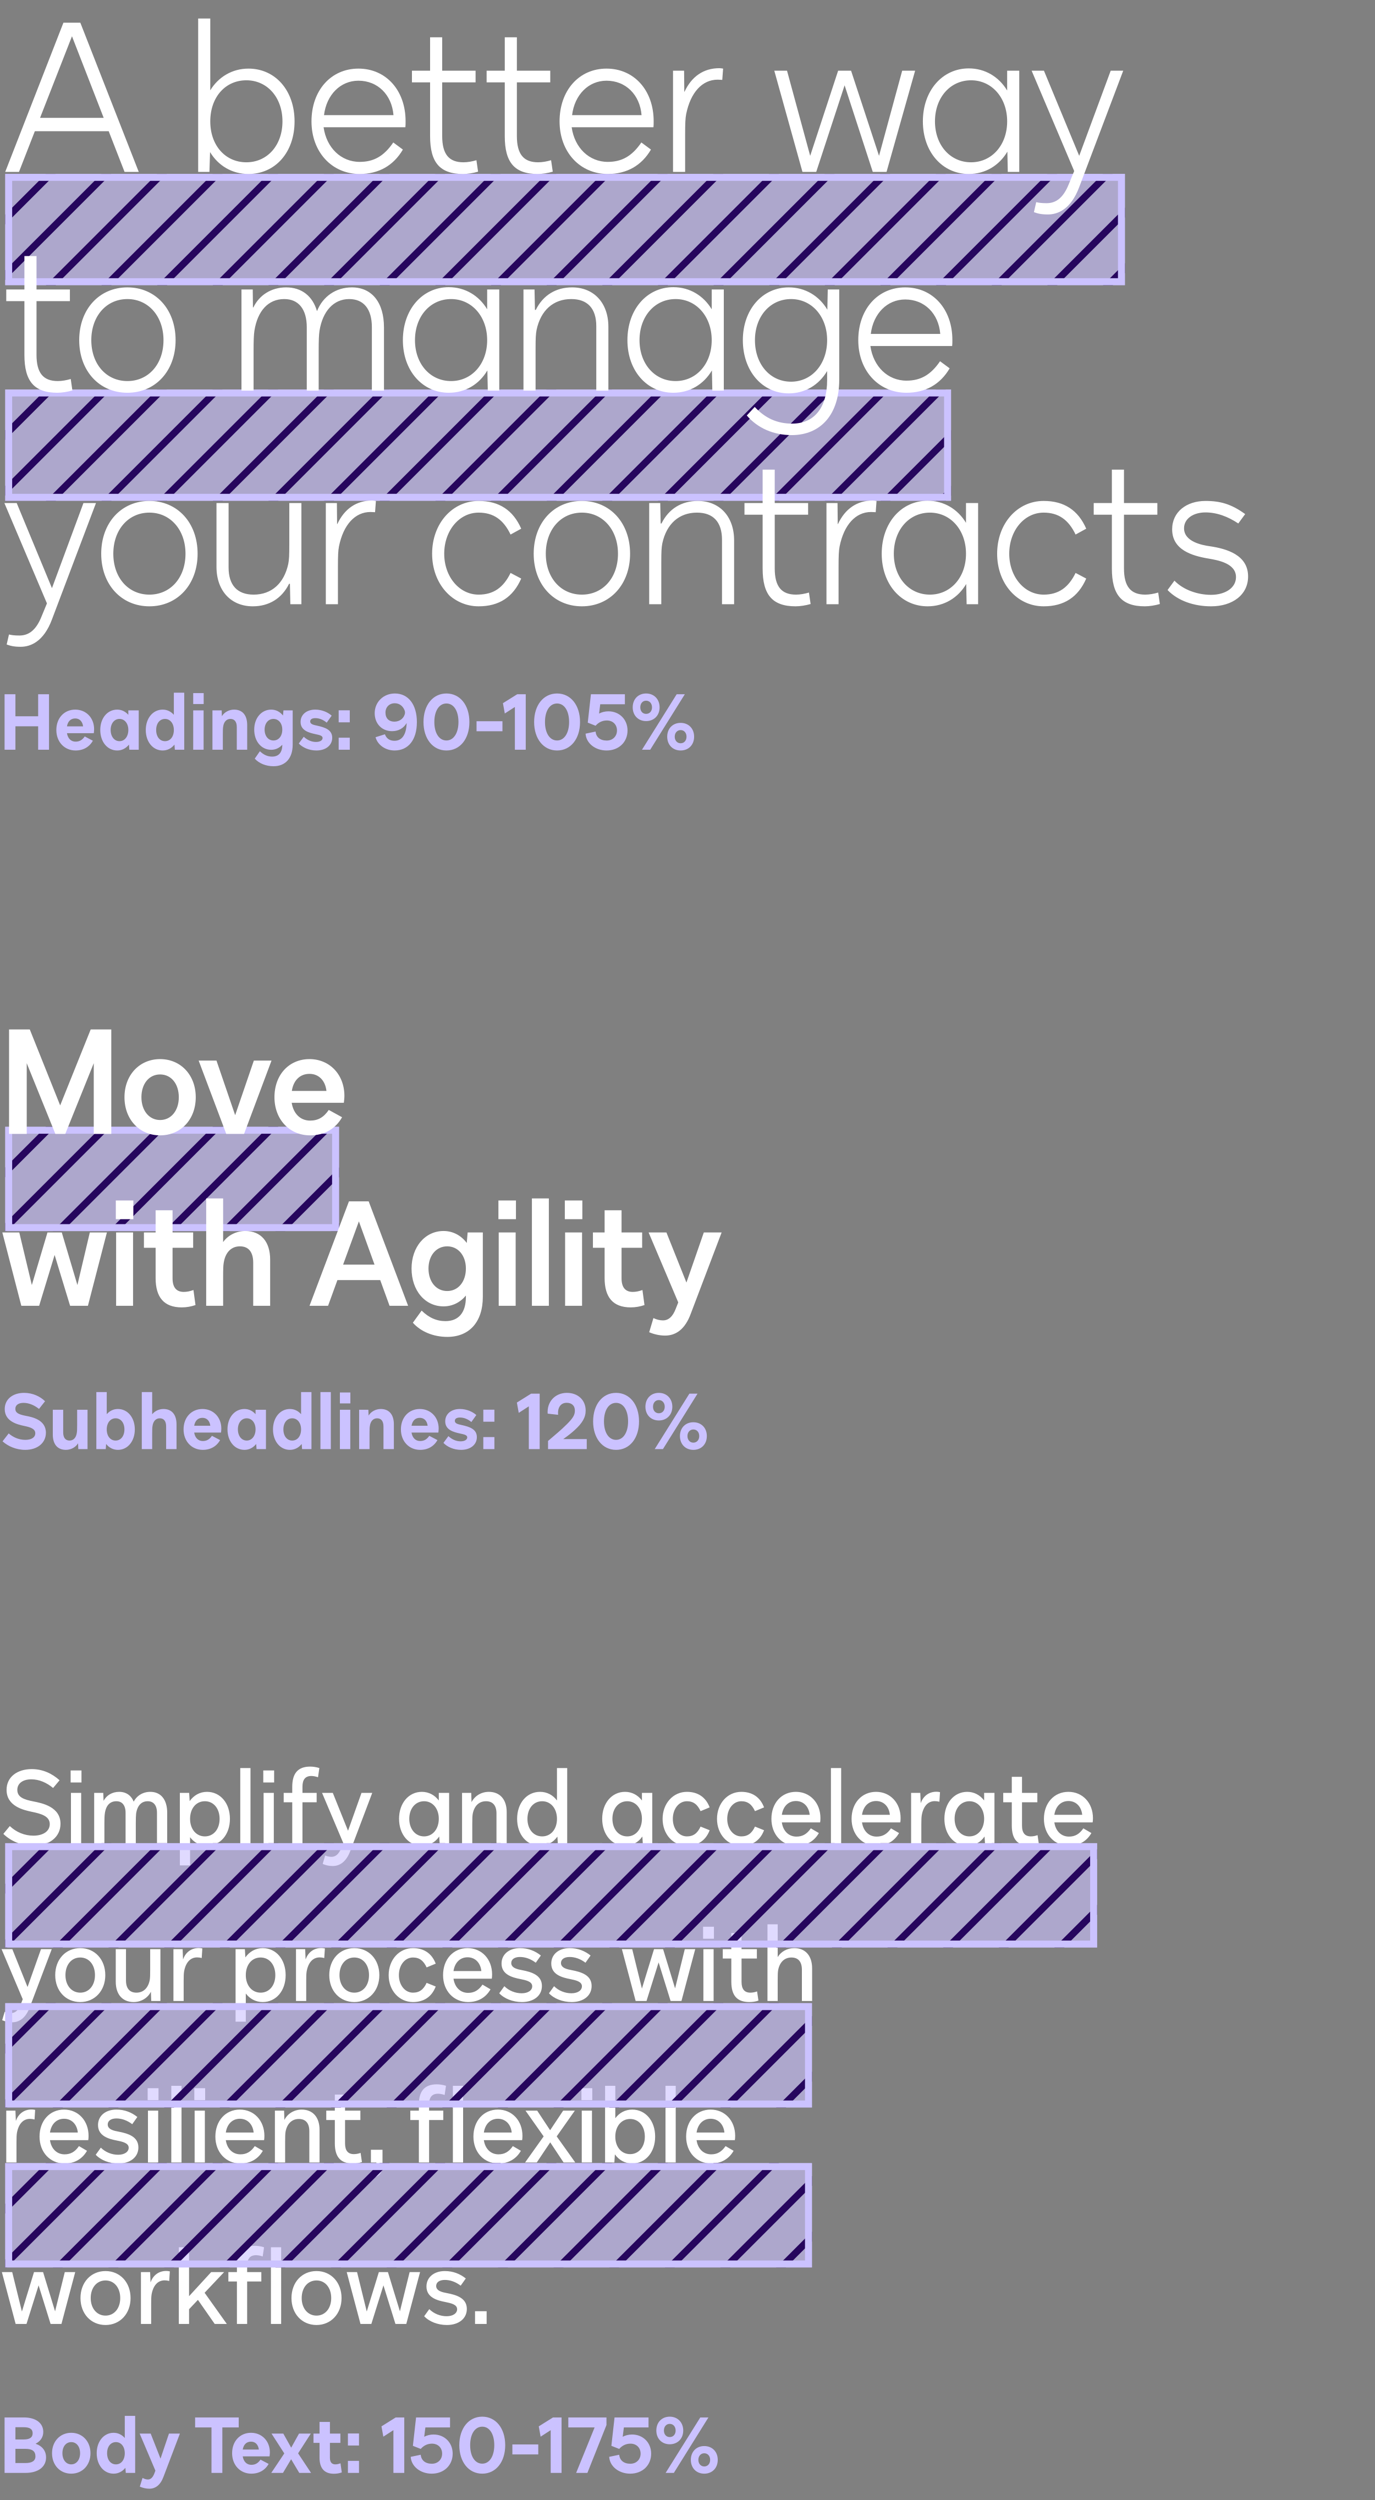 <svg width="264" height="480" viewBox="0 0 264 480" fill="none" xmlns="http://www.w3.org/2000/svg">
<rect x="0" y="0" width="264" height="480" fill="#808080" stroke="none"/>
<path d="M6.389 354.355C4.186 354.355 2.103 353.493 0.641 352.071L1.883 350.569C3.125 351.751 4.727 352.412 6.409 352.412C8.332 352.412 9.554 351.53 9.554 350.188C9.554 348.626 7.791 348.186 6.169 347.845C4.547 347.505 1.262 346.783 1.262 343.619C1.262 341.115 3.345 339.633 6.089 339.633C8.252 339.633 10.035 340.514 11.437 341.776L10.195 343.258C8.933 342.217 7.511 341.596 6.009 341.596C4.487 341.596 3.325 342.297 3.325 343.619C3.325 345.021 4.567 345.482 6.429 345.842C8.072 346.163 11.617 346.864 11.617 350.128C11.617 352.652 9.494 354.355 6.389 354.355ZM13.622 354.154V344.2H15.585V354.154H13.622ZM13.562 342.197V339.893H15.645V342.197H13.562ZM18.082 354.154V344.2H19.825L19.885 345.682H19.925C20.465 344.64 21.567 343.999 22.889 343.999C24.211 343.999 25.172 344.68 25.673 345.882C26.294 344.7 27.456 343.999 28.858 343.999C30.901 343.999 32.103 345.502 32.103 348.025V354.154H30.14V348.025C30.14 346.603 29.499 345.802 28.357 345.802C27.135 345.802 26.354 346.663 26.134 348.186C26.094 348.606 26.074 349.107 26.074 350.008V354.154H24.111V348.025C24.111 346.603 23.47 345.802 22.348 345.802C21.086 345.802 20.325 346.643 20.125 348.186C20.065 348.606 20.045 349.107 20.045 350.008V354.154H18.082ZM39.74 354.355C38.398 354.355 37.256 353.734 36.495 352.712V358.12H34.532V344.2H36.315L36.415 345.782C37.196 344.68 38.358 343.999 39.74 343.999C42.303 343.999 44.146 346.163 44.146 349.187C44.146 352.191 42.303 354.355 39.74 354.355ZM39.339 352.552C41.002 352.552 42.163 351.17 42.163 349.187C42.163 347.184 41.002 345.802 39.339 345.802C37.657 345.802 36.495 347.184 36.495 349.187C36.495 351.17 37.677 352.552 39.339 352.552ZM46.131 354.154V339.433H48.094V354.154H46.131ZM50.61 354.154V344.2H52.573V354.154H50.61ZM50.55 342.197V339.893H52.633V342.197H50.55ZM56.111 354.154V346.002H54.468V344.2H56.111V343.038C56.111 340.414 57.232 339.152 59.556 339.152C60.136 339.152 60.757 339.252 61.318 339.433L61.058 341.195C60.577 341.035 60.157 340.955 59.776 340.955C58.634 340.955 58.073 341.636 58.073 342.998V344.2H60.797V346.002H58.073V354.154H56.111ZM63.879 358.24C63.138 358.24 62.517 358.08 61.956 357.84L62.437 356.217C62.778 356.358 63.178 356.478 63.639 356.478C64.44 356.478 65.061 355.957 65.522 354.795L65.902 353.814L61.836 344.2H63.899L66.823 351.47L69.407 344.2H71.47L67.244 355.376C66.443 357.499 65.181 358.24 63.879 358.24ZM81.004 354.355C78.461 354.355 76.618 352.171 76.618 349.167C76.618 346.183 78.461 343.999 81.004 343.999C82.326 343.999 83.468 344.62 84.249 345.662V344.2H86.232V354.154H84.43L84.329 352.572C83.568 353.694 82.386 354.355 81.004 354.355ZM81.425 352.552C83.067 352.552 84.249 351.15 84.249 349.167C84.249 347.204 83.067 345.802 81.425 345.802C79.763 345.802 78.581 347.204 78.581 349.167C78.581 351.15 79.763 352.552 81.425 352.552ZM88.713 354.154V344.2H90.476L90.536 345.982C91.157 344.761 92.418 343.999 93.861 343.999C96.004 343.999 97.286 345.482 97.286 347.885V354.154H95.323V348.145C95.323 346.623 94.622 345.802 93.32 345.802C91.958 345.802 91.037 346.723 90.756 348.266C90.696 348.646 90.676 349.107 90.676 350.229V354.154H88.713ZM103.694 354.355C101.13 354.355 99.287 352.191 99.287 349.187C99.287 346.163 101.13 343.999 103.694 343.999C105.036 343.999 106.178 344.62 106.939 345.662V339.433H108.902V354.154H107.119L107.019 352.592C106.238 353.694 105.076 354.355 103.694 354.355ZM104.095 352.552C105.777 352.552 106.939 351.17 106.939 349.187C106.939 347.204 105.757 345.802 104.095 345.802C102.432 345.802 101.27 347.184 101.27 349.187C101.27 351.17 102.432 352.552 104.095 352.552ZM120.007 354.355C117.463 354.355 115.621 352.171 115.621 349.167C115.621 346.183 117.463 343.999 120.007 343.999C121.329 343.999 122.471 344.62 123.252 345.662V344.2H125.235V354.154H123.432L123.332 352.572C122.571 353.694 121.389 354.355 120.007 354.355ZM120.428 352.552C122.07 352.552 123.252 351.15 123.252 349.167C123.252 347.204 122.07 345.802 120.428 345.802C118.765 345.802 117.583 347.204 117.583 349.167C117.583 351.15 118.765 352.552 120.428 352.552ZM131.887 354.355C129.223 354.355 127.22 352.131 127.22 349.187C127.22 346.243 129.223 343.999 131.887 343.999C133.99 343.999 135.512 345.021 136.253 346.984L134.51 347.705C133.909 346.403 133.108 345.802 131.887 345.802C130.344 345.802 129.183 347.264 129.183 349.187C129.183 351.09 130.344 352.552 131.887 352.552C133.108 352.552 133.909 351.971 134.51 350.669L136.253 351.37C135.512 353.333 133.99 354.355 131.887 354.355ZM142.332 354.355C139.668 354.355 137.665 352.131 137.665 349.187C137.665 346.243 139.668 343.999 142.332 343.999C144.435 343.999 145.957 345.021 146.698 346.984L144.955 347.705C144.355 346.403 143.553 345.802 142.332 345.802C140.789 345.802 139.628 347.264 139.628 349.187C139.628 351.09 140.789 352.552 142.332 352.552C143.553 352.552 144.355 351.971 144.955 350.669L146.698 351.37C145.957 353.333 144.435 354.355 142.332 354.355ZM152.917 354.355C150.133 354.355 148.11 352.191 148.11 349.187C148.11 346.163 150.053 343.999 152.817 343.999C155.541 343.999 157.524 346.123 157.524 349.047C157.524 349.347 157.504 349.628 157.463 349.868H150.113C150.353 351.53 151.435 352.592 152.917 352.592C154.078 352.592 154.92 352.111 155.681 351.01L157.223 351.911C156.322 353.493 154.82 354.355 152.917 354.355ZM155.461 348.406C155.3 346.804 154.259 345.762 152.817 345.762C151.375 345.762 150.353 346.783 150.113 348.406H155.461ZM159.54 354.154V339.433H161.503V354.154H159.54ZM168.31 354.355C165.526 354.355 163.503 352.191 163.503 349.187C163.503 346.163 165.446 343.999 168.21 343.999C170.934 343.999 172.917 346.123 172.917 349.047C172.917 349.347 172.897 349.628 172.857 349.868H165.506C165.747 351.53 166.828 352.592 168.31 352.592C169.472 352.592 170.313 352.111 171.075 351.01L172.617 351.911C171.715 353.493 170.213 354.355 168.31 354.355ZM170.854 348.406C170.694 346.804 169.652 345.762 168.21 345.762C166.768 345.762 165.747 346.783 165.506 348.406H170.854ZM174.933 354.154V344.2H176.696L176.776 346.143H176.796C177.277 344.781 178.379 343.979 179.781 343.979C180.021 343.979 180.241 343.999 180.482 344.059L180.361 345.902C180.061 345.822 179.781 345.782 179.48 345.782C178.178 345.782 177.277 346.763 176.976 348.506C176.916 348.887 176.896 349.407 176.896 350.289V354.154H174.933ZM185.709 354.355C183.165 354.355 181.323 352.171 181.323 349.167C181.323 346.183 183.165 343.999 185.709 343.999C187.031 343.999 188.173 344.62 188.954 345.662V344.2H190.937V354.154H189.134L189.034 352.572C188.273 353.694 187.091 354.355 185.709 354.355ZM186.13 352.552C187.772 352.552 188.954 351.15 188.954 349.167C188.954 347.204 187.772 345.802 186.13 345.802C184.467 345.802 183.285 347.204 183.285 349.167C183.285 351.15 184.467 352.552 186.13 352.552ZM197.708 354.355C195.384 354.355 194.263 353.113 194.263 350.469V346.002H192.62V344.2H194.263V341.115H196.226V344.2H199.17V346.002H196.226V350.489C196.226 351.871 196.786 352.552 197.928 352.552C198.329 352.552 198.769 352.472 199.21 352.312L199.47 354.074C198.93 354.274 198.309 354.355 197.708 354.355ZM205.24 354.355C202.456 354.355 200.433 352.191 200.433 349.187C200.433 346.163 202.376 343.999 205.14 343.999C207.864 343.999 209.846 346.123 209.846 349.047C209.846 349.347 209.826 349.628 209.786 349.868H202.436C202.676 351.53 203.758 352.592 205.24 352.592C206.401 352.592 207.243 352.111 208.004 351.01L209.546 351.911C208.645 353.493 207.143 354.355 205.24 354.355ZM207.783 348.406C207.623 346.804 206.582 345.762 205.14 345.762C203.697 345.762 202.676 346.783 202.436 348.406H207.783ZM2.343 388.24C1.602 388.24 0.981 388.08 0.421 387.84L0.901 386.217C1.242 386.358 1.642 386.478 2.103 386.478C2.904 386.478 3.525 385.957 3.986 384.795L4.366 383.814L0.3 374.2H2.363L5.288 381.47L7.872 374.2H9.935L5.708 385.376C4.907 387.499 3.645 388.24 2.343 388.24ZM15.41 384.355C12.606 384.355 10.603 382.191 10.603 379.187C10.603 376.163 12.606 373.999 15.41 373.999C18.194 373.999 20.217 376.163 20.217 379.187C20.217 382.191 18.194 384.355 15.41 384.355ZM15.41 382.552C17.073 382.552 18.234 381.17 18.234 379.187C18.234 377.184 17.073 375.802 15.41 375.802C13.728 375.802 12.566 377.184 12.566 379.187C12.566 381.17 13.748 382.552 15.41 382.552ZM30.799 374.2V384.154H29.036L28.976 382.372C28.355 383.593 27.093 384.355 25.651 384.355C23.508 384.355 22.226 382.872 22.226 380.469V374.2H24.189V380.209C24.189 381.731 24.89 382.552 26.192 382.552C27.554 382.552 28.476 381.631 28.756 380.088C28.816 379.708 28.836 379.247 28.836 378.125V374.2H30.799ZM33.3 384.154V374.2H35.062L35.142 376.143H35.162C35.643 374.781 36.745 373.979 38.147 373.979C38.387 373.979 38.608 373.999 38.848 374.059L38.728 375.902C38.427 375.822 38.147 375.782 37.846 375.782C36.544 375.782 35.643 376.763 35.343 378.506C35.283 378.887 35.263 379.407 35.263 380.289V384.154H33.3ZM50.439 384.355C49.097 384.355 47.955 383.734 47.194 382.712V388.12H45.231V374.2H47.014L47.114 375.782C47.895 374.68 49.057 373.999 50.439 373.999C53.003 373.999 54.845 376.163 54.845 379.187C54.845 382.191 53.003 384.355 50.439 384.355ZM50.038 382.552C51.701 382.552 52.862 381.17 52.862 379.187C52.862 377.184 51.701 375.802 50.038 375.802C48.356 375.802 47.194 377.184 47.194 379.187C47.194 381.17 48.376 382.552 50.038 382.552ZM56.83 384.154V374.2H58.593L58.673 376.143H58.693C59.174 374.781 60.275 373.979 61.678 373.979C61.918 373.979 62.138 373.999 62.379 374.059L62.258 375.902C61.958 375.822 61.678 375.782 61.377 375.782C60.075 375.782 59.174 376.763 58.873 378.506C58.813 378.887 58.793 379.407 58.793 380.289V384.154H56.83ZM68.026 384.355C65.222 384.355 63.219 382.191 63.219 379.187C63.219 376.163 65.222 373.999 68.026 373.999C70.811 373.999 72.834 376.163 72.834 379.187C72.834 382.191 70.811 384.355 68.026 384.355ZM68.026 382.552C69.689 382.552 70.851 381.17 70.851 379.187C70.851 377.184 69.689 375.802 68.026 375.802C66.344 375.802 65.182 377.184 65.182 379.187C65.182 381.17 66.364 382.552 68.026 382.552ZM79.29 384.355C76.626 384.355 74.623 382.131 74.623 379.187C74.623 376.243 76.626 373.999 79.29 373.999C81.393 373.999 82.915 375.021 83.656 376.984L81.914 377.705C81.313 376.403 80.511 375.802 79.29 375.802C77.748 375.802 76.586 377.264 76.586 379.187C76.586 381.09 77.748 382.552 79.29 382.552C80.511 382.552 81.313 381.971 81.914 380.669L83.656 381.37C82.915 383.333 81.393 384.355 79.29 384.355ZM89.875 384.355C87.091 384.355 85.068 382.191 85.068 379.187C85.068 376.163 87.011 373.999 89.775 373.999C92.499 373.999 94.482 376.123 94.482 379.047C94.482 379.347 94.462 379.628 94.422 379.868H87.071C87.311 381.53 88.393 382.592 89.875 382.592C91.037 382.592 91.878 382.111 92.639 381.01L94.181 381.911C93.28 383.493 91.778 384.355 89.875 384.355ZM92.419 378.406C92.258 376.804 91.217 375.762 89.775 375.762C88.333 375.762 87.311 376.783 87.071 378.406H92.419ZM100.222 384.355C98.439 384.355 96.817 383.694 95.856 382.672L96.837 381.31C97.718 382.191 98.96 382.672 100.162 382.672C101.384 382.672 102.185 382.111 102.185 381.33C102.185 380.409 101.003 380.168 99.942 379.948C98.359 379.648 96.296 379.087 96.296 376.964C96.296 375.201 97.738 373.999 99.821 373.999C101.424 373.999 102.746 374.54 103.847 375.421L102.866 376.804C101.884 376.062 100.843 375.702 99.821 375.702C98.78 375.702 98.159 376.163 98.159 376.864C98.159 377.845 99.441 378.085 100.202 378.226C102.085 378.586 104.048 379.187 104.048 381.27C104.048 383.133 102.485 384.355 100.222 384.355ZM109.767 384.355C107.985 384.355 106.362 383.694 105.401 382.672L106.382 381.31C107.264 382.191 108.505 382.672 109.707 382.672C110.929 382.672 111.73 382.111 111.73 381.33C111.73 380.409 110.548 380.168 109.487 379.948C107.905 379.648 105.842 379.087 105.842 376.964C105.842 375.201 107.284 373.999 109.367 373.999C110.969 373.999 112.291 374.54 113.393 375.421L112.411 376.804C111.43 376.062 110.388 375.702 109.367 375.702C108.325 375.702 107.704 376.163 107.704 376.864C107.704 377.845 108.986 378.085 109.747 378.226C111.63 378.586 113.593 379.187 113.593 381.27C113.593 383.133 112.031 384.355 109.767 384.355ZM128.756 384.154L126.453 376.743L124.129 384.154H122.046L119.403 374.2H121.385L123.248 381.771L125.572 374.2H127.314L129.618 381.731L131.48 374.2H133.483L130.839 384.154H128.756ZM135.051 384.154V374.2H137.014V384.154H135.051ZM134.991 372.197V369.893H137.074V372.197H134.991ZM143.859 384.355C141.536 384.355 140.414 383.113 140.414 380.469V376.002H138.772V374.2H140.414V371.115H142.377V374.2H145.321V376.002H142.377V380.489C142.377 381.871 142.938 382.552 144.079 382.552C144.48 382.552 144.921 382.472 145.361 382.312L145.622 384.074C145.081 384.274 144.46 384.355 143.859 384.355ZM147.354 384.154V369.433H149.317V375.722C149.978 374.64 151.16 373.999 152.501 373.999C154.645 373.999 155.927 375.482 155.927 377.885V384.154H153.964V378.145C153.964 376.623 153.263 375.802 151.961 375.802C150.599 375.802 149.677 376.723 149.397 378.266C149.337 378.646 149.317 379.107 149.317 380.229V384.154H147.354ZM1.202 415.154V405.2H2.964L3.044 407.143H3.064C3.545 405.781 4.647 404.979 6.049 404.979C6.289 404.979 6.51 404.999 6.75 405.059L6.63 406.902C6.329 406.822 6.049 406.782 5.748 406.782C4.447 406.782 3.545 407.763 3.245 409.506C3.185 409.887 3.165 410.407 3.165 411.289V415.154H1.202ZM12.398 415.355C9.614 415.355 7.591 413.191 7.591 410.187C7.591 407.163 9.534 404.999 12.298 404.999C15.022 404.999 17.005 407.123 17.005 410.047C17.005 410.347 16.985 410.628 16.945 410.868H9.594C9.834 412.53 10.916 413.592 12.398 413.592C13.56 413.592 14.401 413.111 15.162 412.01L16.704 412.911C15.803 414.493 14.301 415.355 12.398 415.355ZM14.942 409.406C14.781 407.804 13.74 406.762 12.298 406.762C10.856 406.762 9.834 407.783 9.594 409.406H14.942ZM22.745 415.355C20.962 415.355 19.34 414.694 18.379 413.672L19.36 412.31C20.241 413.191 21.483 413.672 22.685 413.672C23.907 413.672 24.708 413.111 24.708 412.33C24.708 411.409 23.526 411.168 22.465 410.948C20.882 410.648 18.819 410.087 18.819 407.964C18.819 406.201 20.261 404.999 22.344 404.999C23.947 404.999 25.269 405.54 26.37 406.421L25.389 407.804C24.407 407.062 23.366 406.702 22.344 406.702C21.303 406.702 20.682 407.163 20.682 407.864C20.682 408.845 21.964 409.085 22.725 409.226C24.608 409.586 26.571 410.187 26.571 412.27C26.571 414.133 25.008 415.355 22.745 415.355ZM28.41 415.154V405.2H30.373V415.154H28.41ZM28.35 403.197V400.893H30.433V403.197H28.35ZM32.889 415.154V400.433H34.852V415.154H32.889ZM37.368 415.154V405.2H39.331V415.154H37.368ZM37.308 403.197V400.893H39.391V403.197H37.308ZM46.158 415.355C43.374 415.355 41.351 413.191 41.351 410.187C41.351 407.163 43.294 404.999 46.058 404.999C48.782 404.999 50.765 407.123 50.765 410.047C50.765 410.347 50.745 410.628 50.705 410.868H43.354C43.595 412.53 44.676 413.592 46.158 413.592C47.32 413.592 48.161 413.111 48.922 412.01L50.465 412.911C49.563 414.493 48.061 415.355 46.158 415.355ZM48.702 409.406C48.542 407.804 47.5 406.762 46.058 406.762C44.616 406.762 43.595 407.783 43.354 409.406H48.702ZM52.781 415.154V405.2H54.544L54.604 406.982C55.225 405.761 56.487 404.999 57.929 404.999C60.072 404.999 61.354 406.482 61.354 408.885V415.154H59.391V409.145C59.391 407.623 58.69 406.802 57.388 406.802C56.026 406.802 55.105 407.723 54.824 409.266C54.764 409.646 54.744 410.107 54.744 411.229V415.154H52.781ZM67.732 415.355C65.408 415.355 64.287 414.113 64.287 411.469V407.002H62.644V405.2H64.287V402.115H66.249V405.2H69.194V407.002H66.249V411.489C66.249 412.871 66.81 413.552 67.952 413.552C68.353 413.552 68.793 413.472 69.234 413.312L69.494 415.074C68.954 415.274 68.332 415.355 67.732 415.355ZM71.258 417.117C72.099 416.917 72.26 416.416 72.26 415.735V415.154H71.218V412.711H73.441V415.735C73.441 417.057 72.88 417.918 71.258 418.159V417.117ZM80.424 415.154V407.002H78.781V405.2H80.424V404.038C80.424 401.414 81.545 400.152 83.869 400.152C84.45 400.152 85.07 400.252 85.631 400.433L85.371 402.195C84.89 402.035 84.469 401.955 84.089 401.955C82.947 401.955 82.386 402.636 82.386 403.998V405.2H85.111V407.002H82.386V415.154H80.424ZM86.953 415.154V400.433H88.916V415.154H86.953ZM95.704 415.355C92.92 415.355 90.897 413.191 90.897 410.187C90.897 407.163 92.84 404.999 95.604 404.999C98.328 404.999 100.311 407.123 100.311 410.047C100.311 410.347 100.291 410.628 100.251 410.868H92.9C93.14 412.53 94.222 413.592 95.704 413.592C96.866 413.592 97.707 413.111 98.468 412.01L100.01 412.911C99.109 414.493 97.607 415.355 95.704 415.355ZM98.248 409.406C98.087 407.804 97.046 406.762 95.604 406.762C94.162 406.762 93.14 407.783 92.9 409.406H98.248ZM108.208 415.154L105.644 411.289L103.06 415.154H100.817L104.382 410.147L100.897 405.2H103.14L105.624 408.965L108.128 405.2H110.371L106.886 410.147L110.451 415.154H108.208ZM111.696 415.154V405.2H113.659V415.154H111.696ZM111.636 403.197V400.893H113.719V403.197H111.636ZM121.383 415.355C120.001 415.355 118.839 414.694 118.058 413.592L117.958 415.154H116.175V400.433H118.138V406.662C118.899 405.62 120.041 404.999 121.383 404.999C123.947 404.999 125.789 407.163 125.789 410.187C125.789 413.191 123.947 415.355 121.383 415.355ZM120.982 413.552C122.645 413.552 123.807 412.17 123.807 410.187C123.807 408.184 122.645 406.802 120.982 406.802C119.32 406.802 118.138 408.204 118.138 410.187C118.138 412.17 119.3 413.552 120.982 413.552ZM127.774 415.154V400.433H129.737V415.154H127.774ZM136.545 415.355C133.761 415.355 131.738 413.191 131.738 410.187C131.738 407.163 133.681 404.999 136.445 404.999C139.169 404.999 141.152 407.123 141.152 410.047C141.152 410.347 141.132 410.628 141.092 410.868H133.741C133.981 412.53 135.063 413.592 136.545 413.592C137.707 413.592 138.548 413.111 139.309 412.01L140.851 412.911C139.95 414.493 138.448 415.355 136.545 415.355ZM139.089 409.406C138.929 407.804 137.887 406.762 136.445 406.762C135.003 406.762 133.981 407.783 133.741 409.406H139.089ZM9.714 446.154L7.411 438.743L5.087 446.154H3.004L0.361 436.2H2.343L4.206 443.771L6.53 436.2H8.272L10.575 443.731L12.438 436.2H14.441L11.797 446.154H9.714ZM20.261 446.355C17.457 446.355 15.454 444.191 15.454 441.187C15.454 438.163 17.457 435.999 20.261 435.999C23.045 435.999 25.068 438.163 25.068 441.187C25.068 444.191 23.045 446.355 20.261 446.355ZM20.261 444.552C21.923 444.552 23.085 443.17 23.085 441.187C23.085 439.184 21.923 437.802 20.261 437.802C18.578 437.802 17.417 439.184 17.417 441.187C17.417 443.17 18.599 444.552 20.261 444.552ZM27.06 446.154V436.2H28.823L28.903 438.143H28.923C29.404 436.781 30.505 435.979 31.907 435.979C32.148 435.979 32.368 435.999 32.608 436.059L32.488 437.902C32.188 437.822 31.907 437.782 31.607 437.782C30.305 437.782 29.404 438.763 29.103 440.506C29.043 440.887 29.023 441.407 29.023 442.289V446.154H27.06ZM34.336 446.154V431.433H36.299V440.826L40.545 436.2H43.029L39.284 440.166L43.55 446.154H41.227L38.002 441.528L36.299 443.33V446.154H34.336ZM45.489 446.154V438.002H43.847V436.2H45.489V435.038C45.489 432.414 46.611 431.152 48.934 431.152C49.515 431.152 50.136 431.252 50.697 431.433L50.437 433.195C49.956 433.035 49.535 432.955 49.155 432.955C48.013 432.955 47.452 433.636 47.452 434.998V436.2H50.176V438.002H47.452V446.154H45.489ZM52.019 446.154V431.433H53.982V446.154H52.019ZM60.77 446.355C57.966 446.355 55.963 444.191 55.963 441.187C55.963 438.163 57.966 435.999 60.77 435.999C63.554 435.999 65.577 438.163 65.577 441.187C65.577 444.191 63.554 446.355 60.77 446.355ZM60.77 444.552C62.432 444.552 63.594 443.17 63.594 441.187C63.594 439.184 62.432 437.802 60.77 437.802C59.087 437.802 57.925 439.184 57.925 441.187C57.925 443.17 59.107 444.552 60.77 444.552ZM75.925 446.154L73.621 438.743L71.298 446.154H69.215L66.571 436.2H68.554L70.417 443.771L72.74 436.2H74.483L76.786 443.731L78.649 436.2H80.652L78.008 446.154H75.925ZM85.806 446.355C84.024 446.355 82.401 445.694 81.44 444.672L82.421 443.31C83.303 444.191 84.544 444.672 85.746 444.672C86.968 444.672 87.769 444.111 87.769 443.33C87.769 442.409 86.588 442.168 85.526 441.948C83.944 441.648 81.881 441.087 81.881 438.964C81.881 437.201 83.323 435.999 85.406 435.999C87.008 435.999 88.33 436.54 89.432 437.421L88.45 438.804C87.469 438.062 86.427 437.702 85.406 437.702C84.364 437.702 83.743 438.163 83.743 438.864C83.743 439.845 85.025 440.085 85.786 440.226C87.669 440.586 89.632 441.187 89.632 443.27C89.632 445.133 88.07 446.355 85.806 446.355ZM91.208 446.154V443.711H93.432V446.154H91.208Z" fill="white"/>
<g clip-path="url(#clip0_433_26490)">
<rect x="1.001" y="74.776" width="215.353" height="21.854" fill="#CBC2FF" fill-opacity="0.6"/>
<line x1="12.635" y1="71.897" x2="-13.214" y2="97.747" stroke="#26065D" stroke-width="1.335"/>
<line x1="23.317" y1="71.897" x2="-2.533" y2="97.747" stroke="#26065D" stroke-width="1.335"/>
<line x1="33.999" y1="71.897" x2="8.15" y2="97.747" stroke="#26065D" stroke-width="1.335"/>
<line x1="44.682" y1="71.897" x2="18.832" y2="97.747" stroke="#26065D" stroke-width="1.335"/>
<line x1="55.364" y1="71.897" x2="29.514" y2="97.747" stroke="#26065D" stroke-width="1.335"/>
<line x1="66.046" y1="71.897" x2="40.197" y2="97.747" stroke="#26065D" stroke-width="1.335"/>
<line x1="76.729" y1="71.897" x2="50.879" y2="97.747" stroke="#26065D" stroke-width="1.335"/>
<line x1="87.412" y1="71.897" x2="61.562" y2="97.747" stroke="#26065D" stroke-width="1.335"/>
<line x1="98.093" y1="71.897" x2="72.243" y2="97.747" stroke="#26065D" stroke-width="1.335"/>
<line x1="108.776" y1="71.897" x2="82.926" y2="97.747" stroke="#26065D" stroke-width="1.335"/>
<line x1="119.458" y1="71.897" x2="93.609" y2="97.747" stroke="#26065D" stroke-width="1.335"/>
<line x1="130.141" y1="71.897" x2="104.291" y2="97.747" stroke="#26065D" stroke-width="1.335"/>
<line x1="140.823" y1="71.897" x2="114.973" y2="97.747" stroke="#26065D" stroke-width="1.335"/>
<line x1="151.505" y1="71.897" x2="125.656" y2="97.747" stroke="#26065D" stroke-width="1.335"/>
<line x1="162.188" y1="71.897" x2="136.338" y2="97.747" stroke="#26065D" stroke-width="1.335"/>
<line x1="172.871" y1="71.897" x2="147.021" y2="97.747" stroke="#26065D" stroke-width="1.335"/>
<line x1="183.552" y1="71.897" x2="157.703" y2="97.747" stroke="#26065D" stroke-width="1.335"/>
<line x1="194.235" y1="71.897" x2="168.385" y2="97.747" stroke="#26065D" stroke-width="1.335"/>
<line x1="204.917" y1="71.897" x2="179.068" y2="97.747" stroke="#26065D" stroke-width="1.335"/>
</g>
<rect x="1.669" y="75.444" width="180.265" height="20.029" stroke="#CBC2FF" stroke-width="1.335"/>
<g clip-path="url(#clip1_433_26490)">
<rect x="1.001" y="216.318" width="215.353" height="21.854" fill="#CBC2FF" fill-opacity="0.6"/>
<line x1="12.635" y1="213.439" x2="-13.214" y2="239.289" stroke="#26065D" stroke-width="1.335"/>
<line x1="23.317" y1="213.439" x2="-2.533" y2="239.289" stroke="#26065D" stroke-width="1.335"/>
<line x1="33.999" y1="213.439" x2="8.15" y2="239.289" stroke="#26065D" stroke-width="1.335"/>
<line x1="44.682" y1="213.439" x2="18.832" y2="239.289" stroke="#26065D" stroke-width="1.335"/>
<line x1="55.364" y1="213.439" x2="29.514" y2="239.289" stroke="#26065D" stroke-width="1.335"/>
<line x1="66.046" y1="213.439" x2="40.197" y2="239.289" stroke="#26065D" stroke-width="1.335"/>
<line x1="76.729" y1="213.439" x2="50.879" y2="239.289" stroke="#26065D" stroke-width="1.335"/>
<line x1="87.412" y1="213.439" x2="61.562" y2="239.289" stroke="#26065D" stroke-width="1.335"/>
</g>
<rect x="1.669" y="216.986" width="62.759" height="18.694" stroke="#CBC2FF" stroke-width="1.335"/>
<g clip-path="url(#clip2_433_26490)">
<rect x="1.001" y="353.854" width="215.353" height="21.854" fill="#CBC2FF" fill-opacity="0.6"/>
<line x1="12.635" y1="350.974" x2="-13.214" y2="376.824" stroke="#26065D" stroke-width="1.335"/>
<line x1="23.317" y1="350.974" x2="-2.533" y2="376.824" stroke="#26065D" stroke-width="1.335"/>
<line x1="33.999" y1="350.974" x2="8.15" y2="376.824" stroke="#26065D" stroke-width="1.335"/>
<line x1="44.682" y1="350.974" x2="18.832" y2="376.824" stroke="#26065D" stroke-width="1.335"/>
<line x1="55.364" y1="350.974" x2="29.514" y2="376.824" stroke="#26065D" stroke-width="1.335"/>
<line x1="66.046" y1="350.974" x2="40.197" y2="376.824" stroke="#26065D" stroke-width="1.335"/>
<line x1="76.729" y1="350.974" x2="50.879" y2="376.824" stroke="#26065D" stroke-width="1.335"/>
<line x1="87.412" y1="350.974" x2="61.562" y2="376.824" stroke="#26065D" stroke-width="1.335"/>
<line x1="98.093" y1="350.974" x2="72.243" y2="376.824" stroke="#26065D" stroke-width="1.335"/>
<line x1="108.776" y1="350.974" x2="82.926" y2="376.824" stroke="#26065D" stroke-width="1.335"/>
<line x1="119.458" y1="350.974" x2="93.609" y2="376.824" stroke="#26065D" stroke-width="1.335"/>
<line x1="130.141" y1="350.974" x2="104.291" y2="376.824" stroke="#26065D" stroke-width="1.335"/>
<line x1="140.823" y1="350.974" x2="114.973" y2="376.824" stroke="#26065D" stroke-width="1.335"/>
<line x1="151.505" y1="350.974" x2="125.656" y2="376.824" stroke="#26065D" stroke-width="1.335"/>
<line x1="162.188" y1="350.974" x2="136.338" y2="376.824" stroke="#26065D" stroke-width="1.335"/>
<line x1="172.871" y1="350.974" x2="147.021" y2="376.824" stroke="#26065D" stroke-width="1.335"/>
<line x1="183.552" y1="350.974" x2="157.703" y2="376.824" stroke="#26065D" stroke-width="1.335"/>
<line x1="194.235" y1="350.974" x2="168.385" y2="376.824" stroke="#26065D" stroke-width="1.335"/>
<line x1="204.917" y1="350.974" x2="179.068" y2="376.824" stroke="#26065D" stroke-width="1.335"/>
<line x1="215.599" y1="350.974" x2="189.749" y2="376.824" stroke="#26065D" stroke-width="1.335"/>
<line x1="226.282" y1="350.974" x2="200.432" y2="376.824" stroke="#26065D" stroke-width="1.335"/>
</g>
<rect x="1.669" y="354.521" width="208.306" height="18.694" stroke="#CBC2FF" stroke-width="1.335"/>
<g clip-path="url(#clip3_433_26490)">
<rect x="1.001" y="384.564" width="215.353" height="21.854" fill="#CBC2FF" fill-opacity="0.6"/>
<line x1="12.635" y1="381.685" x2="-13.214" y2="407.535" stroke="#26065D" stroke-width="1.335"/>
<line x1="23.317" y1="381.685" x2="-2.533" y2="407.535" stroke="#26065D" stroke-width="1.335"/>
<line x1="33.999" y1="381.685" x2="8.15" y2="407.535" stroke="#26065D" stroke-width="1.335"/>
<line x1="44.682" y1="381.685" x2="18.832" y2="407.535" stroke="#26065D" stroke-width="1.335"/>
<line x1="55.364" y1="381.685" x2="29.514" y2="407.535" stroke="#26065D" stroke-width="1.335"/>
<line x1="66.046" y1="381.685" x2="40.197" y2="407.535" stroke="#26065D" stroke-width="1.335"/>
<line x1="76.729" y1="381.685" x2="50.879" y2="407.535" stroke="#26065D" stroke-width="1.335"/>
<line x1="87.412" y1="381.685" x2="61.562" y2="407.535" stroke="#26065D" stroke-width="1.335"/>
<line x1="98.093" y1="381.685" x2="72.243" y2="407.535" stroke="#26065D" stroke-width="1.335"/>
<line x1="108.776" y1="381.685" x2="82.926" y2="407.535" stroke="#26065D" stroke-width="1.335"/>
<line x1="119.458" y1="381.685" x2="93.609" y2="407.535" stroke="#26065D" stroke-width="1.335"/>
<line x1="130.141" y1="381.685" x2="104.291" y2="407.535" stroke="#26065D" stroke-width="1.335"/>
<line x1="140.823" y1="381.685" x2="114.973" y2="407.535" stroke="#26065D" stroke-width="1.335"/>
<line x1="151.505" y1="381.685" x2="125.656" y2="407.535" stroke="#26065D" stroke-width="1.335"/>
<line x1="162.188" y1="381.685" x2="136.338" y2="407.535" stroke="#26065D" stroke-width="1.335"/>
<line x1="172.871" y1="381.685" x2="147.021" y2="407.535" stroke="#26065D" stroke-width="1.335"/>
</g>
<rect x="1.669" y="385.232" width="153.559" height="18.694" stroke="#CBC2FF" stroke-width="1.335"/>
<g clip-path="url(#clip4_433_26490)">
<rect x="1.001" y="415.276" width="215.353" height="21.854" fill="#CBC2FF" fill-opacity="0.6"/>
<line x1="12.635" y1="412.397" x2="-13.214" y2="438.247" stroke="#26065D" stroke-width="1.335"/>
<line x1="23.317" y1="412.397" x2="-2.533" y2="438.247" stroke="#26065D" stroke-width="1.335"/>
<line x1="33.999" y1="412.397" x2="8.15" y2="438.247" stroke="#26065D" stroke-width="1.335"/>
<line x1="44.682" y1="412.397" x2="18.832" y2="438.247" stroke="#26065D" stroke-width="1.335"/>
<line x1="55.364" y1="412.397" x2="29.514" y2="438.247" stroke="#26065D" stroke-width="1.335"/>
<line x1="66.046" y1="412.397" x2="40.197" y2="438.247" stroke="#26065D" stroke-width="1.335"/>
<line x1="76.729" y1="412.397" x2="50.879" y2="438.247" stroke="#26065D" stroke-width="1.335"/>
<line x1="87.412" y1="412.397" x2="61.562" y2="438.247" stroke="#26065D" stroke-width="1.335"/>
<line x1="98.093" y1="412.397" x2="72.243" y2="438.247" stroke="#26065D" stroke-width="1.335"/>
<line x1="108.776" y1="412.397" x2="82.926" y2="438.247" stroke="#26065D" stroke-width="1.335"/>
<line x1="119.458" y1="412.397" x2="93.609" y2="438.247" stroke="#26065D" stroke-width="1.335"/>
<line x1="130.141" y1="412.397" x2="104.291" y2="438.247" stroke="#26065D" stroke-width="1.335"/>
<line x1="140.823" y1="412.397" x2="114.973" y2="438.247" stroke="#26065D" stroke-width="1.335"/>
<line x1="151.505" y1="412.397" x2="125.656" y2="438.247" stroke="#26065D" stroke-width="1.335"/>
<line x1="162.188" y1="412.397" x2="136.338" y2="438.247" stroke="#26065D" stroke-width="1.335"/>
<line x1="172.871" y1="412.397" x2="147.021" y2="438.247" stroke="#26065D" stroke-width="1.335"/>
</g>
<rect x="1.669" y="415.944" width="153.559" height="18.694" stroke="#CBC2FF" stroke-width="1.335"/>
<g clip-path="url(#clip5_433_26490)">
<rect x="1.001" y="33.383" width="215.353" height="21.854" fill="#CBC2FF" fill-opacity="0.6"/>
<line x1="12.635" y1="30.503" x2="-13.214" y2="56.353" stroke="#26065D" stroke-width="1.335"/>
<line x1="23.317" y1="30.503" x2="-2.533" y2="56.353" stroke="#26065D" stroke-width="1.335"/>
<line x1="33.999" y1="30.503" x2="8.15" y2="56.353" stroke="#26065D" stroke-width="1.335"/>
<line x1="44.682" y1="30.503" x2="18.832" y2="56.353" stroke="#26065D" stroke-width="1.335"/>
<line x1="55.364" y1="30.503" x2="29.514" y2="56.353" stroke="#26065D" stroke-width="1.335"/>
<line x1="66.046" y1="30.503" x2="40.197" y2="56.353" stroke="#26065D" stroke-width="1.335"/>
<line x1="76.729" y1="30.503" x2="50.879" y2="56.353" stroke="#26065D" stroke-width="1.335"/>
<line x1="87.412" y1="30.503" x2="61.562" y2="56.353" stroke="#26065D" stroke-width="1.335"/>
<line x1="98.093" y1="30.503" x2="72.243" y2="56.353" stroke="#26065D" stroke-width="1.335"/>
<line x1="108.776" y1="30.503" x2="82.926" y2="56.353" stroke="#26065D" stroke-width="1.335"/>
<line x1="119.458" y1="30.503" x2="93.609" y2="56.353" stroke="#26065D" stroke-width="1.335"/>
<line x1="130.141" y1="30.503" x2="104.291" y2="56.353" stroke="#26065D" stroke-width="1.335"/>
<line x1="140.823" y1="30.503" x2="114.973" y2="56.353" stroke="#26065D" stroke-width="1.335"/>
<line x1="151.505" y1="30.503" x2="125.656" y2="56.353" stroke="#26065D" stroke-width="1.335"/>
<line x1="162.188" y1="30.503" x2="136.338" y2="56.353" stroke="#26065D" stroke-width="1.335"/>
<line x1="172.871" y1="30.503" x2="147.021" y2="56.353" stroke="#26065D" stroke-width="1.335"/>
<line x1="183.552" y1="30.503" x2="157.703" y2="56.353" stroke="#26065D" stroke-width="1.335"/>
<line x1="194.235" y1="30.503" x2="168.385" y2="56.353" stroke="#26065D" stroke-width="1.335"/>
<line x1="204.917" y1="30.503" x2="179.068" y2="56.353" stroke="#26065D" stroke-width="1.335"/>
<line x1="215.599" y1="30.503" x2="189.749" y2="56.353" stroke="#26065D" stroke-width="1.335"/>
<line x1="226.282" y1="30.503" x2="200.432" y2="56.353" stroke="#26065D" stroke-width="1.335"/>
<line x1="236.964" y1="30.503" x2="211.115" y2="56.353" stroke="#26065D" stroke-width="1.335"/>
</g>
<rect x="1.669" y="34.05" width="213.647" height="20.029" stroke="#CBC2FF" stroke-width="1.335"/>
<path d="M23.915 33L20.871 25.189H6.69L3.645 33H1.001L12.178 4.358H15.423L26.639 33H23.915ZM7.691 22.625H19.909L13.82 6.962L7.691 22.625ZM47.703 33.401C44.538 33.401 41.895 31.798 40.332 29.194L40.212 33H38.049V3.557H40.372V17.337C41.935 14.773 44.579 13.171 47.703 13.171C52.871 13.171 56.556 17.377 56.556 23.306C56.556 29.235 52.871 33.401 47.703 33.401ZM47.303 31.157C51.309 31.157 54.233 27.913 54.233 23.306C54.233 18.699 51.309 15.414 47.303 15.414C43.257 15.414 40.372 18.659 40.372 23.306C40.372 27.913 43.257 31.157 47.303 31.157ZM69.06 33.401C63.692 33.401 59.806 29.154 59.806 23.306C59.806 17.377 63.531 13.171 68.819 13.171C74.147 13.171 77.873 17.377 77.873 23.266C77.873 23.746 77.873 24.107 77.832 24.427H62.129C62.69 28.393 65.494 31.077 69.06 31.077C71.743 31.077 73.706 29.996 75.509 27.352L77.352 28.714C75.549 31.798 72.705 33.401 69.06 33.401ZM75.549 22.104C75.229 18.178 72.505 15.494 68.819 15.494C65.374 15.494 62.69 18.178 62.209 22.104H75.549ZM88.907 33.401C84.461 33.401 82.578 31.197 82.578 26.15V15.815H79.093V13.572H82.578V7.162H84.901V13.572H91.311V15.815H84.901V26.11C84.901 29.595 86.183 31.157 88.987 31.157C89.788 31.157 90.67 30.997 91.471 30.757L91.791 32.96C90.83 33.24 89.748 33.401 88.907 33.401ZM103.245 33.401C98.799 33.401 96.916 31.197 96.916 26.15V15.815H93.431V13.572H96.916V7.162H99.24V13.572H105.649V15.815H99.24V26.11C99.24 29.595 100.521 31.157 103.326 31.157C104.127 31.157 105.008 30.997 105.809 30.757L106.13 32.96C105.168 33.24 104.087 33.401 103.245 33.401ZM116.69 33.401C111.323 33.401 107.437 29.154 107.437 23.306C107.437 17.377 111.162 13.171 116.45 13.171C121.778 13.171 125.503 17.377 125.503 23.266C125.503 23.746 125.503 24.107 125.463 24.427H109.76C110.321 28.393 113.125 31.077 116.69 31.077C119.374 31.077 121.337 29.996 123.14 27.352L124.983 28.714C123.18 31.798 120.336 33.401 116.69 33.401ZM123.18 22.104C122.86 18.178 120.136 15.494 116.45 15.494C113.005 15.494 110.321 18.178 109.84 22.104H123.18ZM129.222 33V13.572H131.345L131.385 17.617H131.425C132.787 14.693 135.071 13.091 138.115 13.091C138.355 13.091 138.596 13.131 138.836 13.171L138.676 15.334C138.395 15.334 138.155 15.294 137.795 15.294C134.83 15.294 132.587 17.738 131.746 21.904C131.585 22.705 131.545 23.787 131.545 25.829V33H129.222ZM167.572 33L162.164 16.376L156.716 33H154.072L148.664 13.572H151.108L155.554 29.916L160.922 13.572H163.406L168.774 29.916L173.22 13.572H175.704L170.216 33H167.572ZM186.004 33.401C180.916 33.401 177.191 29.154 177.191 23.306C177.191 17.417 180.916 13.131 186.004 13.131C189.168 13.131 191.812 14.773 193.375 17.377V13.572H195.698V33H193.495L193.415 29.114C191.852 31.758 189.209 33.401 186.004 33.401ZM186.444 31.157C190.41 31.157 193.375 27.872 193.375 23.306C193.375 18.739 190.41 15.414 186.444 15.414C182.439 15.414 179.514 18.739 179.514 23.306C179.514 27.872 182.439 31.157 186.444 31.157ZM201.198 41.172C199.836 41.172 199.195 40.972 198.514 40.731L198.954 38.809C199.435 38.929 199.996 39.009 200.957 39.009C202.76 39.009 204.162 37.967 205.204 35.364L206.245 32.84L198.073 13.572H200.437L207.207 29.916L213.255 13.572H215.659L207.207 35.924C205.604 40.211 203.08 41.172 201.198 41.172ZM11.016 75.401C6.57 75.401 4.687 73.197 4.687 68.15V57.815H1.202V55.572H4.687V49.162H7.01V55.572H13.42V57.815H7.01V68.11C7.01 71.595 8.292 73.157 11.096 73.157C11.898 73.157 12.779 72.997 13.58 72.757L13.9 74.96C12.939 75.24 11.857 75.401 11.016 75.401ZM24.461 75.401C19.053 75.401 15.208 71.194 15.208 65.306C15.208 59.377 19.053 55.171 24.461 55.171C29.869 55.171 33.715 59.377 33.715 65.306C33.715 71.194 29.869 75.401 24.461 75.401ZM24.461 73.157C28.507 73.157 31.391 69.912 31.391 65.306C31.391 60.699 28.467 57.414 24.461 57.414C20.415 57.414 17.531 60.699 17.531 65.306C17.531 69.912 20.415 73.157 24.461 73.157ZM46.363 75V55.572H48.526L48.566 59.017H48.646C49.808 56.613 52.131 55.171 54.935 55.171C57.94 55.171 60.023 56.853 60.864 59.738C61.986 56.893 64.509 55.171 67.554 55.171C71.4 55.171 73.723 58.055 73.723 62.862V75H71.4V62.822C71.4 59.337 69.837 57.414 67.033 57.414C64.069 57.414 61.946 59.738 61.345 63.503C61.225 64.344 61.185 65.346 61.185 67.509V75H58.901V62.822C58.901 59.377 57.339 57.414 54.575 57.414C51.49 57.414 49.447 59.697 48.846 63.503C48.726 64.344 48.686 65.346 48.686 67.509V75H46.363ZM86.165 75.401C81.078 75.401 77.352 71.154 77.352 65.306C77.352 59.417 81.078 55.131 86.165 55.131C89.33 55.131 91.974 56.773 93.536 59.377V55.572H95.859V75H93.656L93.576 71.114C92.014 73.758 89.37 75.401 86.165 75.401ZM86.606 73.157C90.572 73.157 93.536 69.873 93.536 65.306C93.536 60.739 90.572 57.414 86.606 57.414C82.6 57.414 79.675 60.739 79.675 65.306C79.675 69.873 82.6 73.157 86.606 73.157ZM100.506 75V55.572H102.629L102.71 59.497H102.87C104.272 56.653 106.756 55.171 109.84 55.171C114.046 55.171 116.81 58.175 116.81 62.742V75H114.487V62.622C114.487 59.217 112.804 57.414 109.68 57.414C106.235 57.414 103.831 59.577 103.03 63.303C102.87 64.144 102.83 64.825 102.83 67.068V75H100.506ZM129.277 75.401C124.189 75.401 120.464 71.154 120.464 65.306C120.464 59.417 124.189 55.131 129.277 55.131C132.441 55.131 135.085 56.773 136.648 59.377V55.572H138.971V75H136.768L136.688 71.114C135.125 73.758 132.481 75.401 129.277 75.401ZM129.717 73.157C133.683 73.157 136.648 69.873 136.648 65.306C136.648 60.739 133.683 57.414 129.717 57.414C125.712 57.414 122.787 60.739 122.787 65.306C122.787 69.873 125.712 73.157 129.717 73.157ZM151.439 75.521C146.311 75.521 142.626 71.194 142.626 65.306C142.626 59.457 146.352 55.171 151.439 55.171C154.604 55.171 157.288 56.813 158.85 59.457L158.93 55.572H161.133V72.917C161.133 79.487 157.648 83.532 152 83.532C148.555 83.532 145.47 82.211 143.387 79.767L144.909 78.125C146.912 80.288 149.236 81.329 152.08 81.329C156.326 81.329 158.81 78.285 158.81 72.957V71.234C157.248 73.878 154.604 75.521 151.439 75.521ZM151.88 73.278C155.845 73.278 158.81 69.953 158.81 65.306C158.81 60.739 155.845 57.414 151.88 57.414C147.874 57.414 144.949 60.739 144.949 65.306C144.949 69.953 147.874 73.278 151.88 73.278ZM174.042 75.401C168.674 75.401 164.788 71.154 164.788 65.306C164.788 59.377 168.514 55.171 173.802 55.171C179.129 55.171 182.855 59.377 182.855 65.266C182.855 65.746 182.855 66.107 182.815 66.427H167.112C167.673 70.393 170.477 73.077 174.042 73.077C176.726 73.077 178.689 71.996 180.491 69.352L182.334 70.714C180.531 73.798 177.687 75.401 174.042 75.401ZM180.531 64.104C180.211 60.178 177.487 57.494 173.802 57.494C170.356 57.494 167.673 60.178 167.192 64.104H180.531ZM3.966 124.172C2.604 124.172 1.963 123.972 1.282 123.731L1.723 121.809C2.203 121.929 2.764 122.009 3.725 122.009C5.528 122.009 6.93 120.967 7.972 118.363L9.013 115.84L0.841 96.572H3.205L9.975 112.915L16.023 96.572H18.427L9.975 118.924C8.372 123.211 5.849 124.172 3.966 124.172ZM28.686 116.401C23.278 116.401 19.433 112.194 19.433 106.306C19.433 100.377 23.278 96.171 28.686 96.171C34.094 96.171 37.94 100.377 37.94 106.306C37.94 112.194 34.094 116.401 28.686 116.401ZM28.686 114.157C32.732 114.157 35.616 110.913 35.616 106.306C35.616 101.699 32.692 98.414 28.686 98.414C24.64 98.414 21.756 101.699 21.756 106.306C21.756 110.913 24.64 114.157 28.686 114.157ZM57.869 96.572V116H55.746L55.666 112.074H55.506C54.103 114.918 51.62 116.401 48.535 116.401C44.329 116.401 41.565 113.396 41.565 108.829V96.572H43.889V108.95C43.889 112.355 45.571 114.157 48.696 114.157C52.141 114.157 54.544 111.994 55.345 108.269C55.506 107.427 55.546 106.746 55.546 104.503V96.572H57.869ZM62.558 116V96.572H64.682L64.722 100.617H64.762C66.124 97.693 68.407 96.091 71.451 96.091C71.692 96.091 71.932 96.131 72.173 96.171L72.012 98.334C71.732 98.334 71.492 98.294 71.131 98.294C68.167 98.294 65.923 100.738 65.082 104.904C64.922 105.705 64.882 106.786 64.882 108.829V116H62.558ZM91.9 116.401C86.812 116.401 82.966 112.034 82.966 106.306C82.966 100.537 86.812 96.171 91.9 96.171C95.825 96.171 98.509 97.933 100.072 101.499L98.029 102.62C96.667 99.776 94.744 98.414 91.9 98.414C88.174 98.414 85.29 101.859 85.29 106.306C85.29 110.712 88.174 114.157 91.9 114.157C94.744 114.157 96.667 112.795 98.029 109.991L100.072 111.073C98.509 114.638 95.825 116.401 91.9 116.401ZM111.722 116.401C106.314 116.401 102.469 112.194 102.469 106.306C102.469 100.377 106.314 96.171 111.722 96.171C117.13 96.171 120.976 100.377 120.976 106.306C120.976 112.194 117.13 116.401 111.722 116.401ZM111.722 114.157C115.768 114.157 118.652 110.913 118.652 106.306C118.652 101.699 115.728 98.414 111.722 98.414C107.676 98.414 104.792 101.699 104.792 106.306C104.792 110.913 107.676 114.157 111.722 114.157ZM124.645 116V96.572H126.768L126.848 100.497H127.008C128.41 97.653 130.894 96.171 133.979 96.171C138.185 96.171 140.949 99.175 140.949 103.742V116H138.625V103.622C138.625 100.217 136.943 98.414 133.818 98.414C130.373 98.414 127.97 100.577 127.169 104.303C127.008 105.144 126.968 105.825 126.968 108.068V116H124.645ZM152.754 116.401C148.308 116.401 146.425 114.197 146.425 109.15V98.815H142.94V96.572H146.425V90.162H148.748V96.572H155.158V98.815H148.748V109.11C148.748 112.595 150.03 114.157 152.834 114.157C153.635 114.157 154.517 113.997 155.318 113.757L155.638 115.96C154.677 116.24 153.595 116.401 152.754 116.401ZM158.681 116V96.572H160.804L160.844 100.617H160.884C162.246 97.693 164.529 96.091 167.574 96.091C167.814 96.091 168.055 96.131 168.295 96.171L168.135 98.334C167.854 98.334 167.614 98.294 167.253 98.294C164.289 98.294 162.046 100.738 161.205 104.904C161.044 105.705 161.004 106.786 161.004 108.829V116H158.681ZM178.102 116.401C173.014 116.401 169.289 112.154 169.289 106.306C169.289 100.417 173.014 96.131 178.102 96.131C181.266 96.131 183.91 97.773 185.472 100.377V96.572H187.796V116H185.593L185.512 112.114C183.95 114.758 181.306 116.401 178.102 116.401ZM178.542 114.157C182.508 114.157 185.472 110.872 185.472 106.306C185.472 101.739 182.508 98.414 178.542 98.414C174.536 98.414 171.612 101.739 171.612 106.306C171.612 110.872 174.536 114.157 178.542 114.157ZM200.384 116.401C195.297 116.401 191.451 112.034 191.451 106.306C191.451 100.537 195.297 96.171 200.384 96.171C204.31 96.171 206.994 97.933 208.556 101.499L206.513 102.62C205.151 99.776 203.228 98.414 200.384 98.414C196.659 98.414 193.774 101.859 193.774 106.306C193.774 110.712 196.659 114.157 200.384 114.157C203.228 114.157 205.151 112.795 206.513 109.991L208.556 111.073C206.994 114.638 204.31 116.401 200.384 116.401ZM219.809 116.401C215.362 116.401 213.479 114.197 213.479 109.15V98.815H209.994V96.572H213.479V90.162H215.803V96.572H222.212V98.815H215.803V109.11C215.803 112.595 217.085 114.157 219.889 114.157C220.69 114.157 221.571 113.997 222.373 113.757L222.693 115.96C221.732 116.24 220.65 116.401 219.809 116.401ZM232.544 116.401C229.259 116.401 226.174 115.359 224.171 113.276L225.493 111.473C227.176 113.236 229.94 114.197 232.504 114.197C235.228 114.197 237.311 112.875 237.311 110.792C237.311 108.148 233.866 107.548 231.983 107.227C228.898 106.706 225.053 105.585 225.053 101.619C225.053 98.294 227.777 96.171 231.462 96.171C234.306 96.171 236.429 96.772 239.073 98.695L237.751 100.497C235.788 99.175 233.625 98.374 231.462 98.374C229.099 98.374 227.336 99.576 227.336 101.419C227.336 104.022 230.861 104.663 232.263 104.864C235.548 105.344 239.634 106.546 239.634 110.672C239.634 114.197 236.63 116.401 232.544 116.401Z" fill="white"/>
<path d="M10.628 217.686L5.132 204.114V217.686H1.739V197.636H5.72L11.553 212.218L17.414 197.636H21.367V217.686H18.002V204.114L12.534 217.686H10.628ZM30.742 217.966C26.76 217.966 23.9 214.909 23.9 210.647C23.9 206.413 26.76 203.328 30.742 203.328C34.724 203.328 37.584 206.413 37.584 210.647C37.584 214.909 34.724 217.966 30.742 217.966ZM30.742 215.022C32.845 215.022 34.331 213.227 34.331 210.647C34.331 208.067 32.873 206.273 30.742 206.273C28.611 206.273 27.153 208.067 27.153 210.647C27.153 213.227 28.639 215.022 30.742 215.022ZM43.44 217.686L38.141 203.609H41.562L45.151 214.096L48.74 203.609H52.133L46.861 217.686H43.44ZM59.537 217.966C55.583 217.966 52.695 214.909 52.695 210.647C52.695 206.357 55.471 203.328 59.425 203.328C63.294 203.328 66.126 206.301 66.126 210.395C66.126 210.815 66.07 211.292 66.014 211.713H56.004C56.34 213.816 57.686 215.134 59.537 215.134C61.051 215.134 62.145 214.517 63.126 213.087L65.678 214.489C64.416 216.732 62.257 217.966 59.537 217.966ZM62.677 209.441C62.453 207.422 61.191 206.161 59.425 206.161C57.602 206.161 56.34 207.394 56.032 209.441H62.677ZM13.46 250.686L10.487 240.927L7.515 250.686H4.094L0.449 236.609H3.701L6.113 246.704L9.113 236.609H11.861L14.862 246.704L17.245 236.609H20.526L16.881 250.686H13.46ZM22.294 250.686V236.609H25.547V250.686H22.294ZM22.238 234.057V230.468H25.603V234.057H22.238ZM34.898 250.994C31.533 250.994 29.878 249.115 29.878 245.358V239.553H27.635V236.609H29.878V232.347H33.131V236.609H37.085V239.553H33.131V245.414C33.131 247.152 33.86 248.022 35.29 248.022C35.851 248.022 36.468 247.909 37.141 247.657L37.534 250.545C36.72 250.826 35.823 250.994 34.898 250.994ZM39.588 250.686V230.075H42.84V238.46C43.766 237.142 45.364 236.328 47.103 236.328C50.103 236.328 51.87 238.375 51.87 241.825V250.686H48.617V242.413C48.617 240.394 47.748 239.273 46.065 239.273C44.383 239.273 43.261 240.451 42.953 242.441C42.868 242.918 42.84 243.647 42.84 245.189V250.686H39.588ZM74.795 250.686L73 245.75H64.784L62.989 250.686H59.428L66.999 230.636H70.785L78.356 250.686H74.795ZM65.878 242.778H71.907L68.906 234.478L65.878 242.778ZM85.159 250.798C81.598 250.798 79.018 247.741 79.018 243.535C79.018 239.385 81.626 236.328 85.159 236.328C86.982 236.328 88.552 237.198 89.618 238.628L89.786 236.609H92.702V248.975C92.702 253.742 90.151 256.658 85.888 256.658C83.252 256.658 80.813 255.677 79.271 253.938L80.953 251.611C82.355 252.985 83.841 253.63 85.524 253.63C88.048 253.63 89.45 252.003 89.45 249.003V248.723C88.384 250.013 86.898 250.798 85.159 250.798ZM85.86 247.853C87.963 247.853 89.45 246.087 89.45 243.535C89.45 241.039 87.963 239.273 85.86 239.273C83.757 239.273 82.271 241.039 82.271 243.535C82.271 246.087 83.757 247.853 85.86 247.853ZM95.753 250.686V236.609H99.006V250.686H95.753ZM95.697 234.057V230.468H99.062V234.057H95.697ZM102.127 250.686V230.075H105.38V250.686H102.127ZM108.501 250.686V236.609H111.754V250.686H108.501ZM108.445 234.057V230.468H111.81V234.057H108.445ZM121.105 250.994C117.74 250.994 116.085 249.115 116.085 245.358V239.553H113.842V236.609H116.085V232.347H119.338V236.609H123.292V239.553H119.338V245.414C119.338 247.152 120.067 248.022 121.497 248.022C122.058 248.022 122.675 247.909 123.348 247.657L123.74 250.545C122.927 250.826 122.03 250.994 121.105 250.994ZM127.701 256.406C126.636 256.406 125.542 256.154 124.645 255.761L125.458 253.041C126.019 253.321 126.664 253.49 127.281 253.49C128.346 253.49 129.159 252.789 129.748 251.246L130.225 250.041L124.533 236.609H127.954L131.795 246.227L135.132 236.609H138.553L132.609 252.256C131.515 255.2 129.776 256.406 127.701 256.406Z" fill="white"/>
<path d="M7.325 143.93V139.433H2.963V143.93H0.878V133.284H2.963V137.513H7.325V133.284H9.41V143.93H7.325ZM14.509 144.079C12.38 144.079 10.817 142.441 10.817 140.148C10.817 137.855 12.321 136.232 14.45 136.232C16.534 136.232 18.068 137.81 18.068 139.984C18.068 140.222 18.038 140.505 18.008 140.758H12.857C13.02 141.771 13.631 142.381 14.509 142.381C15.254 142.381 15.805 142.069 16.266 141.384L17.829 142.203C17.16 143.409 15.983 144.079 14.509 144.079ZM15.954 139.448C15.834 138.495 15.269 137.929 14.45 137.929C13.586 137.929 13.02 138.48 12.857 139.448H15.954ZM22.511 144.079C20.62 144.079 19.25 142.426 19.25 140.133C19.25 137.87 20.62 136.232 22.511 136.232C23.359 136.232 24.089 136.604 24.64 137.23V136.381H26.635V143.93H24.833L24.759 142.947C24.193 143.662 23.419 144.079 22.511 144.079ZM22.942 142.292C23.94 142.292 24.64 141.399 24.64 140.133C24.64 138.897 23.94 138.019 22.942 138.019C21.945 138.019 21.245 138.897 21.245 140.133C21.245 141.399 21.945 142.292 22.942 142.292ZM31.235 144.079C29.359 144.079 27.989 142.426 27.989 140.148C27.989 137.885 29.359 136.232 31.235 136.232C32.098 136.232 32.828 136.604 33.379 137.23V132.986H35.374V143.93H33.572L33.498 142.947C32.932 143.662 32.143 144.079 31.235 144.079ZM31.681 142.292C32.694 142.292 33.379 141.428 33.379 140.148C33.379 138.897 32.679 138.019 31.681 138.019C30.669 138.019 29.984 138.882 29.984 140.148C29.984 141.428 30.669 142.292 31.681 142.292ZM37.096 143.93V136.381H39.091V143.93H37.096ZM37.096 135.16V133.061H39.106V135.16H37.096ZM40.789 143.93V136.381H42.561L42.605 137.498C43.052 136.738 43.975 136.232 44.943 136.232C46.551 136.232 47.459 137.304 47.459 139.18V143.93H45.464V139.597C45.464 138.585 45.047 138.019 44.243 138.019C43.469 138.019 42.963 138.599 42.843 139.537C42.799 139.791 42.784 140.207 42.784 141.026V143.93H40.789ZM52.07 143.945C50.179 143.945 48.81 142.322 48.81 140.073C48.81 137.855 50.194 136.232 52.07 136.232C52.978 136.232 53.768 136.649 54.333 137.364L54.423 136.381H56.194V142.977C56.194 145.538 54.825 147.101 52.517 147.101C51.073 147.101 49.733 146.565 48.914 145.642L49.897 144.227C50.641 144.927 51.4 145.255 52.249 145.255C53.514 145.255 54.199 144.466 54.199 142.992V142.977C53.648 143.587 52.919 143.945 52.07 143.945ZM52.502 142.158C53.514 142.158 54.199 141.309 54.199 140.073C54.199 138.867 53.5 138.019 52.502 138.019C51.505 138.019 50.805 138.867 50.805 140.073C50.805 141.309 51.505 142.158 52.502 142.158ZM60.748 144.079C59.334 144.079 58.083 143.498 57.368 142.739L58.321 141.443C59.006 142.083 59.825 142.441 60.674 142.441C61.508 142.441 61.939 142.083 61.939 141.681C61.939 141.25 61.418 141.116 60.54 140.937C59.334 140.669 57.711 140.267 57.711 138.599C57.711 137.2 58.843 136.232 60.54 136.232C61.85 136.232 63.011 136.783 63.681 137.393L62.728 138.733C62.014 138.138 61.269 137.87 60.54 137.87C59.855 137.87 59.557 138.138 59.557 138.51C59.557 139.031 60.197 139.165 60.823 139.299C62.386 139.642 63.786 140.088 63.786 141.637C63.786 143.081 62.565 144.079 60.748 144.079ZM65.025 143.93V141.622H67.155V143.93H65.025ZM65.025 138.674V136.366H67.155V138.674H65.025ZM75.812 133.135C78.403 133.135 80.041 135.264 80.041 138.629C80.041 142.024 78.418 144.079 75.753 144.079C74.011 144.079 72.507 143.021 72.105 141.533L73.907 140.967C74.189 141.786 74.83 142.217 75.738 142.217C77.197 142.217 78.016 141.026 78.076 138.808C77.48 139.82 76.512 140.371 75.276 140.371C73.326 140.371 71.941 138.942 71.941 136.917C71.941 134.773 73.624 133.135 75.812 133.135ZM75.783 135.011C74.755 135.011 74.011 135.756 74.011 136.798C74.011 137.9 74.651 138.54 75.738 138.54C76.691 138.54 77.48 137.959 77.718 137.111C77.793 136.857 77.778 136.589 77.644 136.277C77.286 135.473 76.631 135.011 75.783 135.011ZM85.717 144.079C83.111 144.079 81.31 141.845 81.31 138.614C81.31 135.369 83.111 133.135 85.717 133.135C88.322 133.135 90.124 135.369 90.124 138.614C90.124 141.86 88.322 144.079 85.717 144.079ZM85.717 142.158C87.101 142.158 88.025 140.729 88.025 138.614C88.025 136.47 87.116 135.056 85.717 135.056C84.317 135.056 83.394 136.455 83.394 138.614C83.394 140.758 84.317 142.158 85.717 142.158ZM91.497 140.386V138.465H96.47V140.386H91.497ZM98.857 143.93V135.726L96.922 136.977L96.564 134.996L99.304 133.284H100.942V143.93H98.857ZM106.96 144.079C104.354 144.079 102.552 141.845 102.552 138.614C102.552 135.369 104.354 133.135 106.96 133.135C109.565 133.135 111.367 135.369 111.367 138.614C111.367 141.86 109.565 144.079 106.96 144.079ZM106.96 142.158C108.344 142.158 109.267 140.729 109.267 138.614C109.267 136.47 108.359 135.056 106.96 135.056C105.56 135.056 104.637 136.455 104.637 138.614C104.637 140.758 105.56 142.158 106.96 142.158ZM116.466 144.079C114.277 144.079 112.535 142.679 112.431 140.848L114.352 140.446C114.456 141.533 115.245 142.173 116.496 142.173C117.642 142.173 118.461 141.354 118.461 140.237C118.461 139.106 117.672 138.317 116.51 138.317C115.662 138.317 114.917 138.674 114.352 139.329L112.848 138.733L113.458 133.284H119.98V135.205H115.245L115.022 136.991C115.528 136.723 116.153 136.56 116.808 136.56C118.937 136.56 120.486 138.123 120.486 140.237C120.486 142.485 118.803 144.079 116.466 144.079ZM124.054 138.436C122.536 138.436 121.479 137.349 121.479 135.8C121.479 134.222 122.536 133.135 124.054 133.135C125.573 133.135 126.645 134.237 126.645 135.8C126.645 137.349 125.573 138.436 124.054 138.436ZM124.054 137.051C124.724 137.051 125.186 136.545 125.186 135.8C125.186 135.056 124.724 134.52 124.054 134.52C123.384 134.52 122.938 135.041 122.938 135.8C122.938 136.545 123.384 137.051 124.054 137.051ZM130.68 144.079C129.161 144.079 128.104 142.992 128.104 141.428C128.104 139.865 129.161 138.778 130.68 138.778C132.213 138.778 133.271 139.865 133.271 141.428C133.271 142.992 132.213 144.079 130.68 144.079ZM130.68 142.694C131.35 142.694 131.811 142.173 131.811 141.428C131.811 140.684 131.35 140.163 130.68 140.163C130.025 140.163 129.548 140.684 129.548 141.428C129.548 142.173 130.025 142.694 130.68 142.694ZM123.265 143.93L129.921 133.284H131.484L124.843 143.93H123.265Z" fill="#CBC2FF"/>
<path d="M4.839 278.346C3.082 278.346 1.504 277.631 0.491 276.708L1.668 275.19C2.457 275.875 3.544 276.425 4.869 276.425C6.045 276.425 6.774 275.949 6.774 275.16C6.774 274.267 5.762 273.984 4.616 273.745C3.395 273.477 0.908 272.927 0.908 270.515C0.908 268.624 2.442 267.403 4.63 267.403C6.268 267.403 7.698 268.073 8.65 269.011L7.489 270.485C6.67 269.83 5.613 269.323 4.526 269.323C3.588 269.323 2.948 269.725 2.948 270.455C2.948 271.185 3.469 271.527 4.928 271.81C6.119 272.033 8.814 272.539 8.814 275.056C8.814 277.006 7.206 278.346 4.839 278.346ZM16.807 270.649V278.197H15.035L14.991 277.081C14.544 277.84 13.621 278.346 12.653 278.346C11.045 278.346 10.137 277.274 10.137 275.398V270.649H12.132V274.981C12.132 275.994 12.549 276.559 13.353 276.559C14.127 276.559 14.633 275.979 14.752 275.041C14.797 274.788 14.812 274.371 14.812 273.552V270.649H16.807ZM22.638 278.346C21.73 278.346 20.941 277.929 20.375 277.215L20.301 278.197H18.499V267.254H20.494V271.497C21.045 270.872 21.775 270.5 22.638 270.5C24.514 270.5 25.884 272.152 25.884 274.415C25.884 276.693 24.514 278.346 22.638 278.346ZM22.192 276.559C23.204 276.559 23.889 275.696 23.889 274.415C23.889 273.15 23.204 272.286 22.192 272.286C21.194 272.286 20.494 273.165 20.494 274.415C20.494 275.696 21.179 276.559 22.192 276.559ZM27.223 278.197V267.254H29.218V271.512C29.709 270.902 30.514 270.5 31.377 270.5C32.985 270.5 33.893 271.572 33.893 273.448V278.197H31.898V273.865C31.898 272.852 31.481 272.286 30.677 272.286C29.903 272.286 29.397 272.867 29.278 273.805C29.233 274.058 29.218 274.475 29.218 275.294V278.197H27.223ZM38.936 278.346C36.807 278.346 35.244 276.708 35.244 274.415C35.244 272.123 36.748 270.5 38.877 270.5C40.961 270.5 42.495 272.078 42.495 274.252C42.495 274.49 42.465 274.773 42.435 275.026H37.284C37.447 276.038 38.058 276.649 38.936 276.649C39.681 276.649 40.232 276.336 40.693 275.651L42.257 276.47C41.587 277.676 40.41 278.346 38.936 278.346ZM40.381 273.716C40.261 272.763 39.696 272.197 38.877 272.197C38.013 272.197 37.447 272.748 37.284 273.716H40.381ZM46.938 278.346C45.047 278.346 43.677 276.693 43.677 274.401C43.677 272.137 45.047 270.5 46.938 270.5C47.786 270.5 48.516 270.872 49.067 271.497V270.649H51.062V278.197H49.26L49.186 277.215C48.62 277.929 47.846 278.346 46.938 278.346ZM47.37 276.559C48.367 276.559 49.067 275.666 49.067 274.401C49.067 273.165 48.367 272.286 47.37 272.286C46.372 272.286 45.672 273.165 45.672 274.401C45.672 275.666 46.372 276.559 47.37 276.559ZM55.662 278.346C53.786 278.346 52.416 276.693 52.416 274.415C52.416 272.152 53.786 270.5 55.662 270.5C56.525 270.5 57.255 270.872 57.806 271.497V267.254H59.801V278.197H57.999L57.925 277.215C57.359 277.929 56.57 278.346 55.662 278.346ZM56.108 276.559C57.121 276.559 57.806 275.696 57.806 274.415C57.806 273.165 57.106 272.286 56.108 272.286C55.096 272.286 54.411 273.15 54.411 274.415C54.411 275.696 55.096 276.559 56.108 276.559ZM61.523 278.197V267.254H63.518V278.197H61.523ZM65.26 278.197V270.649H67.255V278.197H65.26ZM65.26 269.428V267.328H67.27V269.428H65.26ZM68.953 278.197V270.649H70.725L70.769 271.765C71.216 271.006 72.139 270.5 73.107 270.5C74.715 270.5 75.623 271.572 75.623 273.448V278.197H73.628V273.865C73.628 272.852 73.211 272.286 72.407 272.286C71.633 272.286 71.126 272.867 71.007 273.805C70.963 274.058 70.948 274.475 70.948 275.294V278.197H68.953ZM80.666 278.346C78.537 278.346 76.974 276.708 76.974 274.415C76.974 272.123 78.477 270.5 80.606 270.5C82.691 270.5 84.224 272.078 84.224 274.252C84.224 274.49 84.195 274.773 84.165 275.026H79.013C79.177 276.038 79.787 276.649 80.666 276.649C81.41 276.649 81.961 276.336 82.423 275.651L83.986 276.47C83.316 277.676 82.14 278.346 80.666 278.346ZM82.11 273.716C81.991 272.763 81.425 272.197 80.606 272.197C79.743 272.197 79.177 272.748 79.013 273.716H82.11ZM88.519 278.346C87.105 278.346 85.854 277.765 85.14 277.006L86.093 275.711C86.778 276.351 87.596 276.708 88.445 276.708C89.279 276.708 89.711 276.351 89.711 275.949C89.711 275.517 89.189 275.383 88.311 275.205C87.105 274.937 85.482 274.535 85.482 272.867C85.482 271.467 86.614 270.5 88.311 270.5C89.621 270.5 90.783 271.051 91.453 271.661L90.5 273.001C89.785 272.405 89.041 272.137 88.311 272.137C87.626 272.137 87.328 272.405 87.328 272.778C87.328 273.299 87.969 273.433 88.594 273.567C90.157 273.909 91.557 274.356 91.557 275.904C91.557 277.349 90.336 278.346 88.519 278.346ZM92.797 278.197V275.889H94.926V278.197H92.797ZM92.797 272.941V270.634H94.926V272.941H92.797ZM101.533 278.197V269.993L99.597 271.244L99.24 269.264L101.979 267.552H103.617V278.197H101.533ZM105.226 276.634C106.804 275.279 107.742 274.52 108.859 273.403C110.035 272.227 110.377 271.631 110.377 270.797C110.377 269.874 109.782 269.309 108.799 269.309C107.667 269.309 107.027 270.217 107.161 271.616L105.151 271.393C104.987 269.115 106.581 267.403 108.844 267.403C110.973 267.403 112.447 268.787 112.447 270.797C112.447 272.108 111.821 273.209 110.303 274.579C109.677 275.145 109.052 275.636 108.144 276.277H112.655V278.197H105.226V276.634ZM118.286 278.346C115.681 278.346 113.879 276.113 113.879 272.882C113.879 269.636 115.681 267.403 118.286 267.403C120.892 267.403 122.693 269.636 122.693 272.882C122.693 276.128 120.892 278.346 118.286 278.346ZM118.286 276.425C119.671 276.425 120.594 274.996 120.594 272.882C120.594 270.738 119.686 269.323 118.286 269.323C116.887 269.323 115.963 270.723 115.963 272.882C115.963 275.026 116.887 276.425 118.286 276.425ZM126.497 272.703C124.978 272.703 123.921 271.616 123.921 270.068C123.921 268.49 124.978 267.403 126.497 267.403C128.016 267.403 129.088 268.505 129.088 270.068C129.088 271.616 128.016 272.703 126.497 272.703ZM126.497 271.319C127.167 271.319 127.629 270.812 127.629 270.068C127.629 269.323 127.167 268.787 126.497 268.787C125.827 268.787 125.38 269.309 125.38 270.068C125.38 270.812 125.827 271.319 126.497 271.319ZM133.123 278.346C131.604 278.346 130.547 277.259 130.547 275.696C130.547 274.133 131.604 273.046 133.123 273.046C134.656 273.046 135.713 274.133 135.713 275.696C135.713 277.259 134.656 278.346 133.123 278.346ZM133.123 276.961C133.793 276.961 134.254 276.44 134.254 275.696C134.254 274.951 133.793 274.43 133.123 274.43C132.467 274.43 131.991 274.951 131.991 275.696C131.991 276.44 132.467 276.961 133.123 276.961ZM125.708 278.197L132.363 267.552H133.927L127.286 278.197H125.708Z" fill="#CBC2FF"/>
<path d="M0.878 474.748V464.102H4.571C6.879 464.102 8.308 465.174 8.308 466.887C8.308 467.884 7.772 468.673 6.834 469.15C8.114 469.596 8.844 470.505 8.844 471.785C8.844 473.602 7.325 474.748 4.913 474.748H0.878ZM4.884 472.857C6.164 472.857 6.804 472.425 6.804 471.577C6.804 470.594 6.209 470.132 4.884 470.132H2.963V472.857H4.884ZM4.541 468.331C5.702 468.331 6.268 467.944 6.268 467.14C6.268 466.351 5.732 465.978 4.541 465.978H2.963V468.331H4.541ZM13.681 474.897C11.537 474.897 9.988 473.259 9.988 470.966C9.988 468.703 11.537 467.05 13.681 467.05C15.825 467.05 17.373 468.703 17.373 470.966C17.373 473.259 15.825 474.897 13.681 474.897ZM13.681 473.11C14.678 473.11 15.378 472.232 15.378 470.966C15.378 469.701 14.693 468.837 13.681 468.837C12.668 468.837 11.983 469.701 11.983 470.966C11.983 472.232 12.683 473.11 13.681 473.11ZM21.813 474.897C19.937 474.897 18.567 473.244 18.567 470.966C18.567 468.703 19.937 467.05 21.813 467.05C22.676 467.05 23.406 467.423 23.957 468.048V463.805H25.952V474.748H24.15L24.076 473.765C23.51 474.48 22.721 474.897 21.813 474.897ZM22.259 473.11C23.272 473.11 23.957 472.247 23.957 470.966C23.957 469.716 23.257 468.837 22.259 468.837C21.247 468.837 20.562 469.701 20.562 470.966C20.562 472.247 21.247 473.11 22.259 473.11ZM28.661 477.785C28.08 477.785 27.395 477.636 26.845 477.383L27.366 475.716C27.693 475.894 28.066 476.014 28.393 476.014C28.929 476.014 29.331 475.641 29.629 474.867L29.837 474.316L26.815 467.199H28.929L30.82 472.008L32.443 467.199H34.542L31.386 475.507C30.805 477.056 29.882 477.785 28.661 477.785ZM40.607 474.748V466.023H37.465V464.102H45.833V466.023H42.691V474.748H40.607ZM48.256 474.897C46.127 474.897 44.564 473.259 44.564 470.966C44.564 468.673 46.068 467.05 48.197 467.05C50.281 467.05 51.815 468.629 51.815 470.802C51.815 471.041 51.785 471.324 51.755 471.577H46.604C46.768 472.589 47.378 473.2 48.256 473.2C49.001 473.2 49.552 472.887 50.013 472.202L51.577 473.021C50.907 474.227 49.73 474.897 48.256 474.897ZM49.701 470.266C49.582 469.314 49.016 468.748 48.197 468.748C47.333 468.748 46.768 469.299 46.604 470.266H49.701ZM57.459 474.748L55.895 472.128L54.332 474.748H52.084L54.585 471.011L52.129 467.199H54.392L55.91 469.909L57.414 467.199H59.677L57.235 470.996L59.722 474.748H57.459ZM64.106 474.912C62.289 474.912 61.351 473.87 61.351 471.845V468.986H60.19V467.199H61.351V464.966H63.346V467.199H65.356V468.986H63.346V471.874C63.346 472.678 63.704 473.11 64.374 473.11C64.671 473.11 64.999 473.051 65.371 472.902L65.624 474.659C65.163 474.822 64.657 474.912 64.106 474.912ZM66.799 474.748V472.44H68.928V474.748H66.799ZM66.799 469.492V467.184H68.928V469.492H66.799ZM75.535 474.748V466.544L73.6 467.795L73.242 465.815L75.982 464.102H77.62V474.748H75.535ZM82.893 474.897C80.704 474.897 78.962 473.497 78.858 471.666L80.779 471.264C80.883 472.351 81.672 472.991 82.923 472.991C84.069 472.991 84.888 472.172 84.888 471.056C84.888 469.924 84.099 469.135 82.938 469.135C82.089 469.135 81.345 469.492 80.779 470.147L79.275 469.552L79.885 464.102H86.407V466.023H81.672L81.449 467.81C81.955 467.542 82.58 467.378 83.236 467.378C85.365 467.378 86.913 468.941 86.913 471.056C86.913 473.304 85.231 474.897 82.893 474.897ZM92.594 474.897C89.989 474.897 88.187 472.664 88.187 469.433C88.187 466.187 89.989 463.954 92.594 463.954C95.2 463.954 97.001 466.187 97.001 469.433C97.001 472.678 95.2 474.897 92.594 474.897ZM92.594 472.976C93.979 472.976 94.902 471.547 94.902 469.433C94.902 467.289 93.994 465.874 92.594 465.874C91.195 465.874 90.271 467.274 90.271 469.433C90.271 471.577 91.195 472.976 92.594 472.976ZM98.375 471.204V469.284H103.347V471.204H98.375ZM105.735 474.748V466.544L103.799 467.795L103.442 465.815L106.181 464.102H107.819V474.748H105.735ZM110.621 474.748L114.164 466.023H109.117V464.102H116.442V465.562L112.78 474.748H110.621ZM121.002 474.897C118.814 474.897 117.072 473.497 116.967 471.666L118.888 471.264C118.992 472.351 119.781 472.991 121.032 472.991C122.178 472.991 122.997 472.172 122.997 471.056C122.997 469.924 122.208 469.135 121.047 469.135C120.198 469.135 119.454 469.492 118.888 470.147L117.384 469.552L117.995 464.102H124.516V466.023H119.781L119.558 467.81C120.064 467.542 120.69 467.378 121.345 467.378C123.474 467.378 125.022 468.941 125.022 471.056C125.022 473.304 123.34 474.897 121.002 474.897ZM128.591 469.254C127.072 469.254 126.015 468.167 126.015 466.619C126.015 465.04 127.072 463.954 128.591 463.954C130.109 463.954 131.181 465.055 131.181 466.619C131.181 468.167 130.109 469.254 128.591 469.254ZM128.591 467.869C129.261 467.869 129.722 467.363 129.722 466.619C129.722 465.874 129.261 465.338 128.591 465.338C127.921 465.338 127.474 465.859 127.474 466.619C127.474 467.363 127.921 467.869 128.591 467.869ZM135.216 474.897C133.698 474.897 132.641 473.81 132.641 472.247C132.641 470.683 133.698 469.596 135.216 469.596C136.75 469.596 137.807 470.683 137.807 472.247C137.807 473.81 136.75 474.897 135.216 474.897ZM135.216 473.512C135.886 473.512 136.348 472.991 136.348 472.247C136.348 471.502 135.886 470.981 135.216 470.981C134.561 470.981 134.085 471.502 134.085 472.247C134.085 472.991 134.561 473.512 135.216 473.512ZM127.802 474.748L134.457 464.102H136.02L129.38 474.748H127.802Z" fill="#CBC2FF"/>
<defs>
<clipPath id="clip0_433_26490">
<rect x="1.001" y="74.776" width="181.6" height="21.365" fill="white"/>
</clipPath>
<clipPath id="clip1_433_26490">
<rect x="1.001" y="216.318" width="64.094" height="20.029" fill="white"/>
</clipPath>
<clipPath id="clip2_433_26490">
<rect x="1.001" y="353.854" width="209.641" height="20.029" fill="white"/>
</clipPath>
<clipPath id="clip3_433_26490">
<rect x="1.001" y="384.564" width="154.894" height="20.029" fill="white"/>
</clipPath>
<clipPath id="clip4_433_26490">
<rect x="1.001" y="415.276" width="154.894" height="20.029" fill="white"/>
</clipPath>
<clipPath id="clip5_433_26490">
<rect x="1.001" y="33.383" width="214.982" height="21.365" fill="white"/>
</clipPath>
</defs>
</svg>
